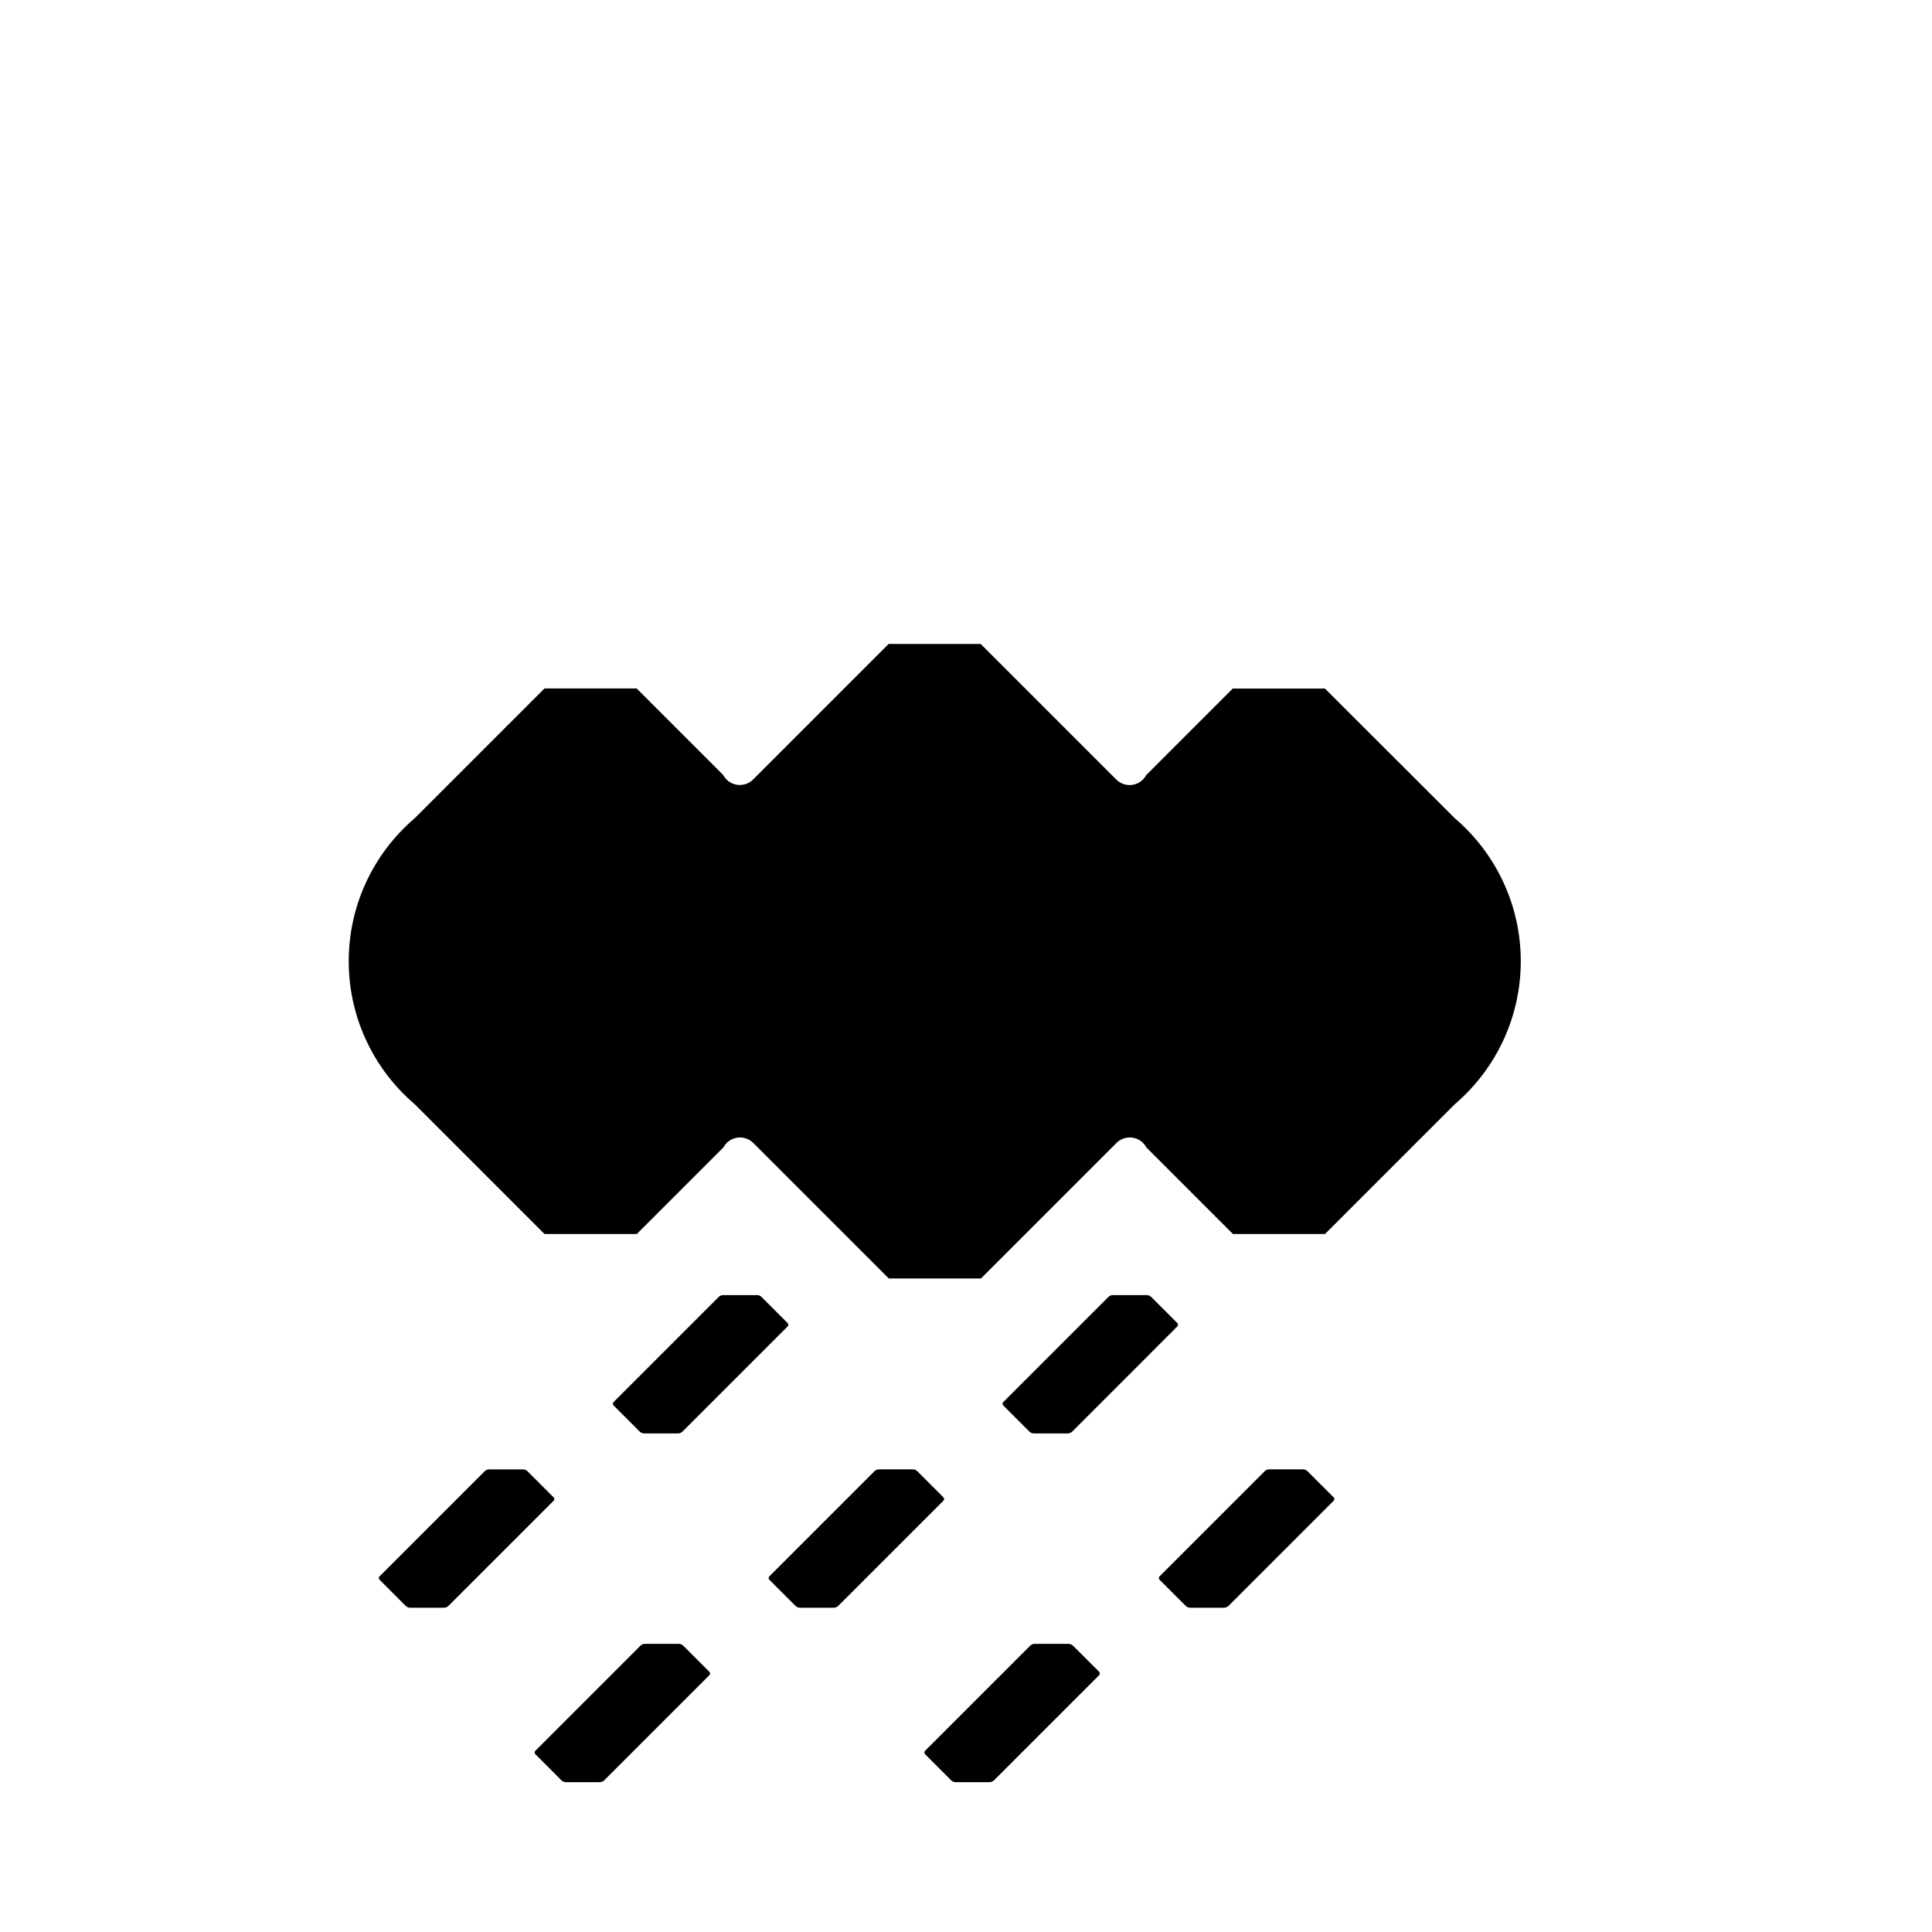 <?xml version="1.0" encoding="UTF-8"?>
<!-- The Best Svg Icon site in the world: iconSvg.co, Visit us! https://iconsvg.co -->
<svg fill="#000000" width="800px" height="800px" version="1.1" viewBox="144 144 512 512" xmlns="http://www.w3.org/2000/svg">
 <g>
  <path d="m364.94 570.06h-8.93c-0.469 0-0.895-0.18-1.207-0.492l-6.922-6.922c-0.246-0.246-0.246-0.648 0-0.895l27.863-27.863c0.336-0.336 0.758-0.492 1.207-0.492h8.93c0.469 0 0.895 0.18 1.207 0.492l6.856 6.856c0.023 0.023 0.043 0.043 0.066 0.066 0.246 0.246 0.246 0.648 0 0.895l-27.863 27.863c-0.316 0.316-0.738 0.492-1.207 0.492z"/>
  <path d="m323.66 523.87h-8.93c-0.469 0-0.895-0.18-1.207-0.492l-6.922-6.922c-0.113-0.113-0.18-0.289-0.18-0.445 0-0.18 0.066-0.336 0.18-0.445l27.863-27.863c0.312-0.336 0.758-0.492 1.207-0.492h8.93c0.469 0 0.895 0.18 1.207 0.492l6.856 6.856c0.023 0.023 0.043 0.043 0.066 0.066 0.246 0.246 0.246 0.648 0 0.895l-27.863 27.863c-0.336 0.312-0.758 0.488-1.207 0.488z"/>
  <path d="m426.93 523.87h-8.93c-0.469 0-0.895-0.18-1.207-0.492l-6.922-6.922c-0.113-0.113-0.18-0.289-0.18-0.445 0-0.18 0.066-0.336 0.18-0.445l27.863-27.863c0.312-0.336 0.758-0.492 1.207-0.492h8.93c0.469 0 0.895 0.18 1.207 0.492l6.856 6.856c0.023 0.023 0.043 0.043 0.066 0.066 0.246 0.246 0.246 0.648 0 0.895l-27.844 27.863c-0.332 0.312-0.758 0.488-1.227 0.488z"/>
  <path d="m468.35 570.06h-8.93c-0.469 0-0.895-0.18-1.207-0.492l-6.922-6.922c-0.246-0.246-0.246-0.648 0-0.895l27.863-27.863c0.336-0.336 0.758-0.492 1.207-0.492h8.93c0.469 0 0.895 0.18 1.207 0.492l6.832 6.832c0.043 0.023 0.066 0.043 0.113 0.09 0.246 0.246 0.246 0.648 0 0.895l-27.863 27.863c-0.34 0.316-0.762 0.492-1.23 0.492z"/>
  <path d="m261.64 570.06h-8.93c-0.469 0-0.895-0.18-1.207-0.492l-6.922-6.922c-0.113-0.113-0.18-0.289-0.18-0.445 0-0.18 0.066-0.336 0.18-0.445l27.863-27.863c0.312-0.312 0.758-0.492 1.207-0.492h8.93c0.469 0 0.895 0.18 1.207 0.492l6.856 6.856c0.023 0.023 0.043 0.043 0.066 0.066 0.246 0.246 0.246 0.648 0 0.895l-27.863 27.863c-0.316 0.312-0.738 0.488-1.207 0.488z"/>
  <path d="m302.92 616.29h-8.93c-0.469 0-0.895-0.18-1.207-0.492l-6.922-6.922c-0.113-0.113-0.18-0.289-0.18-0.445s0.066-0.336 0.18-0.445l27.863-27.863c0.336-0.336 0.758-0.492 1.207-0.492h8.93c0.469 0 0.895 0.18 1.207 0.492l6.922 6.922c0.246 0.246 0.246 0.648 0 0.895l-27.863 27.863c-0.312 0.312-0.738 0.488-1.207 0.488z"/>
  <path d="m406.21 616.29h-8.93c-0.469 0-0.895-0.18-1.207-0.492l-6.922-6.922c-0.113-0.113-0.18-0.289-0.18-0.445s0.066-0.336 0.18-0.445l27.863-27.863c0.336-0.336 0.758-0.492 1.207-0.492h8.93c0.469 0 0.895 0.18 1.207 0.492l6.856 6.856c0.023 0.023 0.043 0.043 0.066 0.066 0.246 0.246 0.246 0.648 0 0.895l-27.863 27.863c-0.312 0.312-0.758 0.488-1.207 0.488z"/>
  <path d="m403.92 314.68 35.898 35.898c0.938 0.938 2.211 1.473 3.527 1.473 0.289 0 0.559-0.023 0.848-0.066 1.52-0.27 2.836-1.207 3.551-2.566l22.949-22.949h24.422l34.113 34.066c0.133 0.156 0.289 0.289 0.445 0.426 11.027 9.488 17.348 23.242 17.348 37.773 0 14.535-6.316 28.285-17.348 37.773-0.156 0.133-0.289 0.27-0.445 0.426l-34.09 34.09h-24.402l-22.949-22.949c-0.715-1.363-2.031-2.301-3.551-2.566-0.289-0.043-0.559-0.066-0.848-0.066-1.316 0-2.59 0.512-3.527 1.473l-35.898 35.898h-24.422l-35.898-35.898c-0.938-0.938-2.211-1.473-3.527-1.473-0.289 0-0.559 0.023-0.848 0.066-1.52 0.27-2.836 1.207-3.551 2.566l-22.949 22.949h-24.469l-34.09-34.09c-0.133-0.156-0.289-0.289-0.445-0.426-11.027-9.488-17.348-23.242-17.348-37.773 0-14.535 6.316-28.285 17.348-37.773 0.156-0.133 0.289-0.27 0.445-0.426l34.09-34.09h24.422l22.949 22.949c0.715 1.363 2.031 2.301 3.551 2.566 0.289 0.043 0.559 0.066 0.848 0.066 1.316 0 2.59-0.512 3.527-1.473l35.898-35.898h24.426"/>
 </g>
</svg>